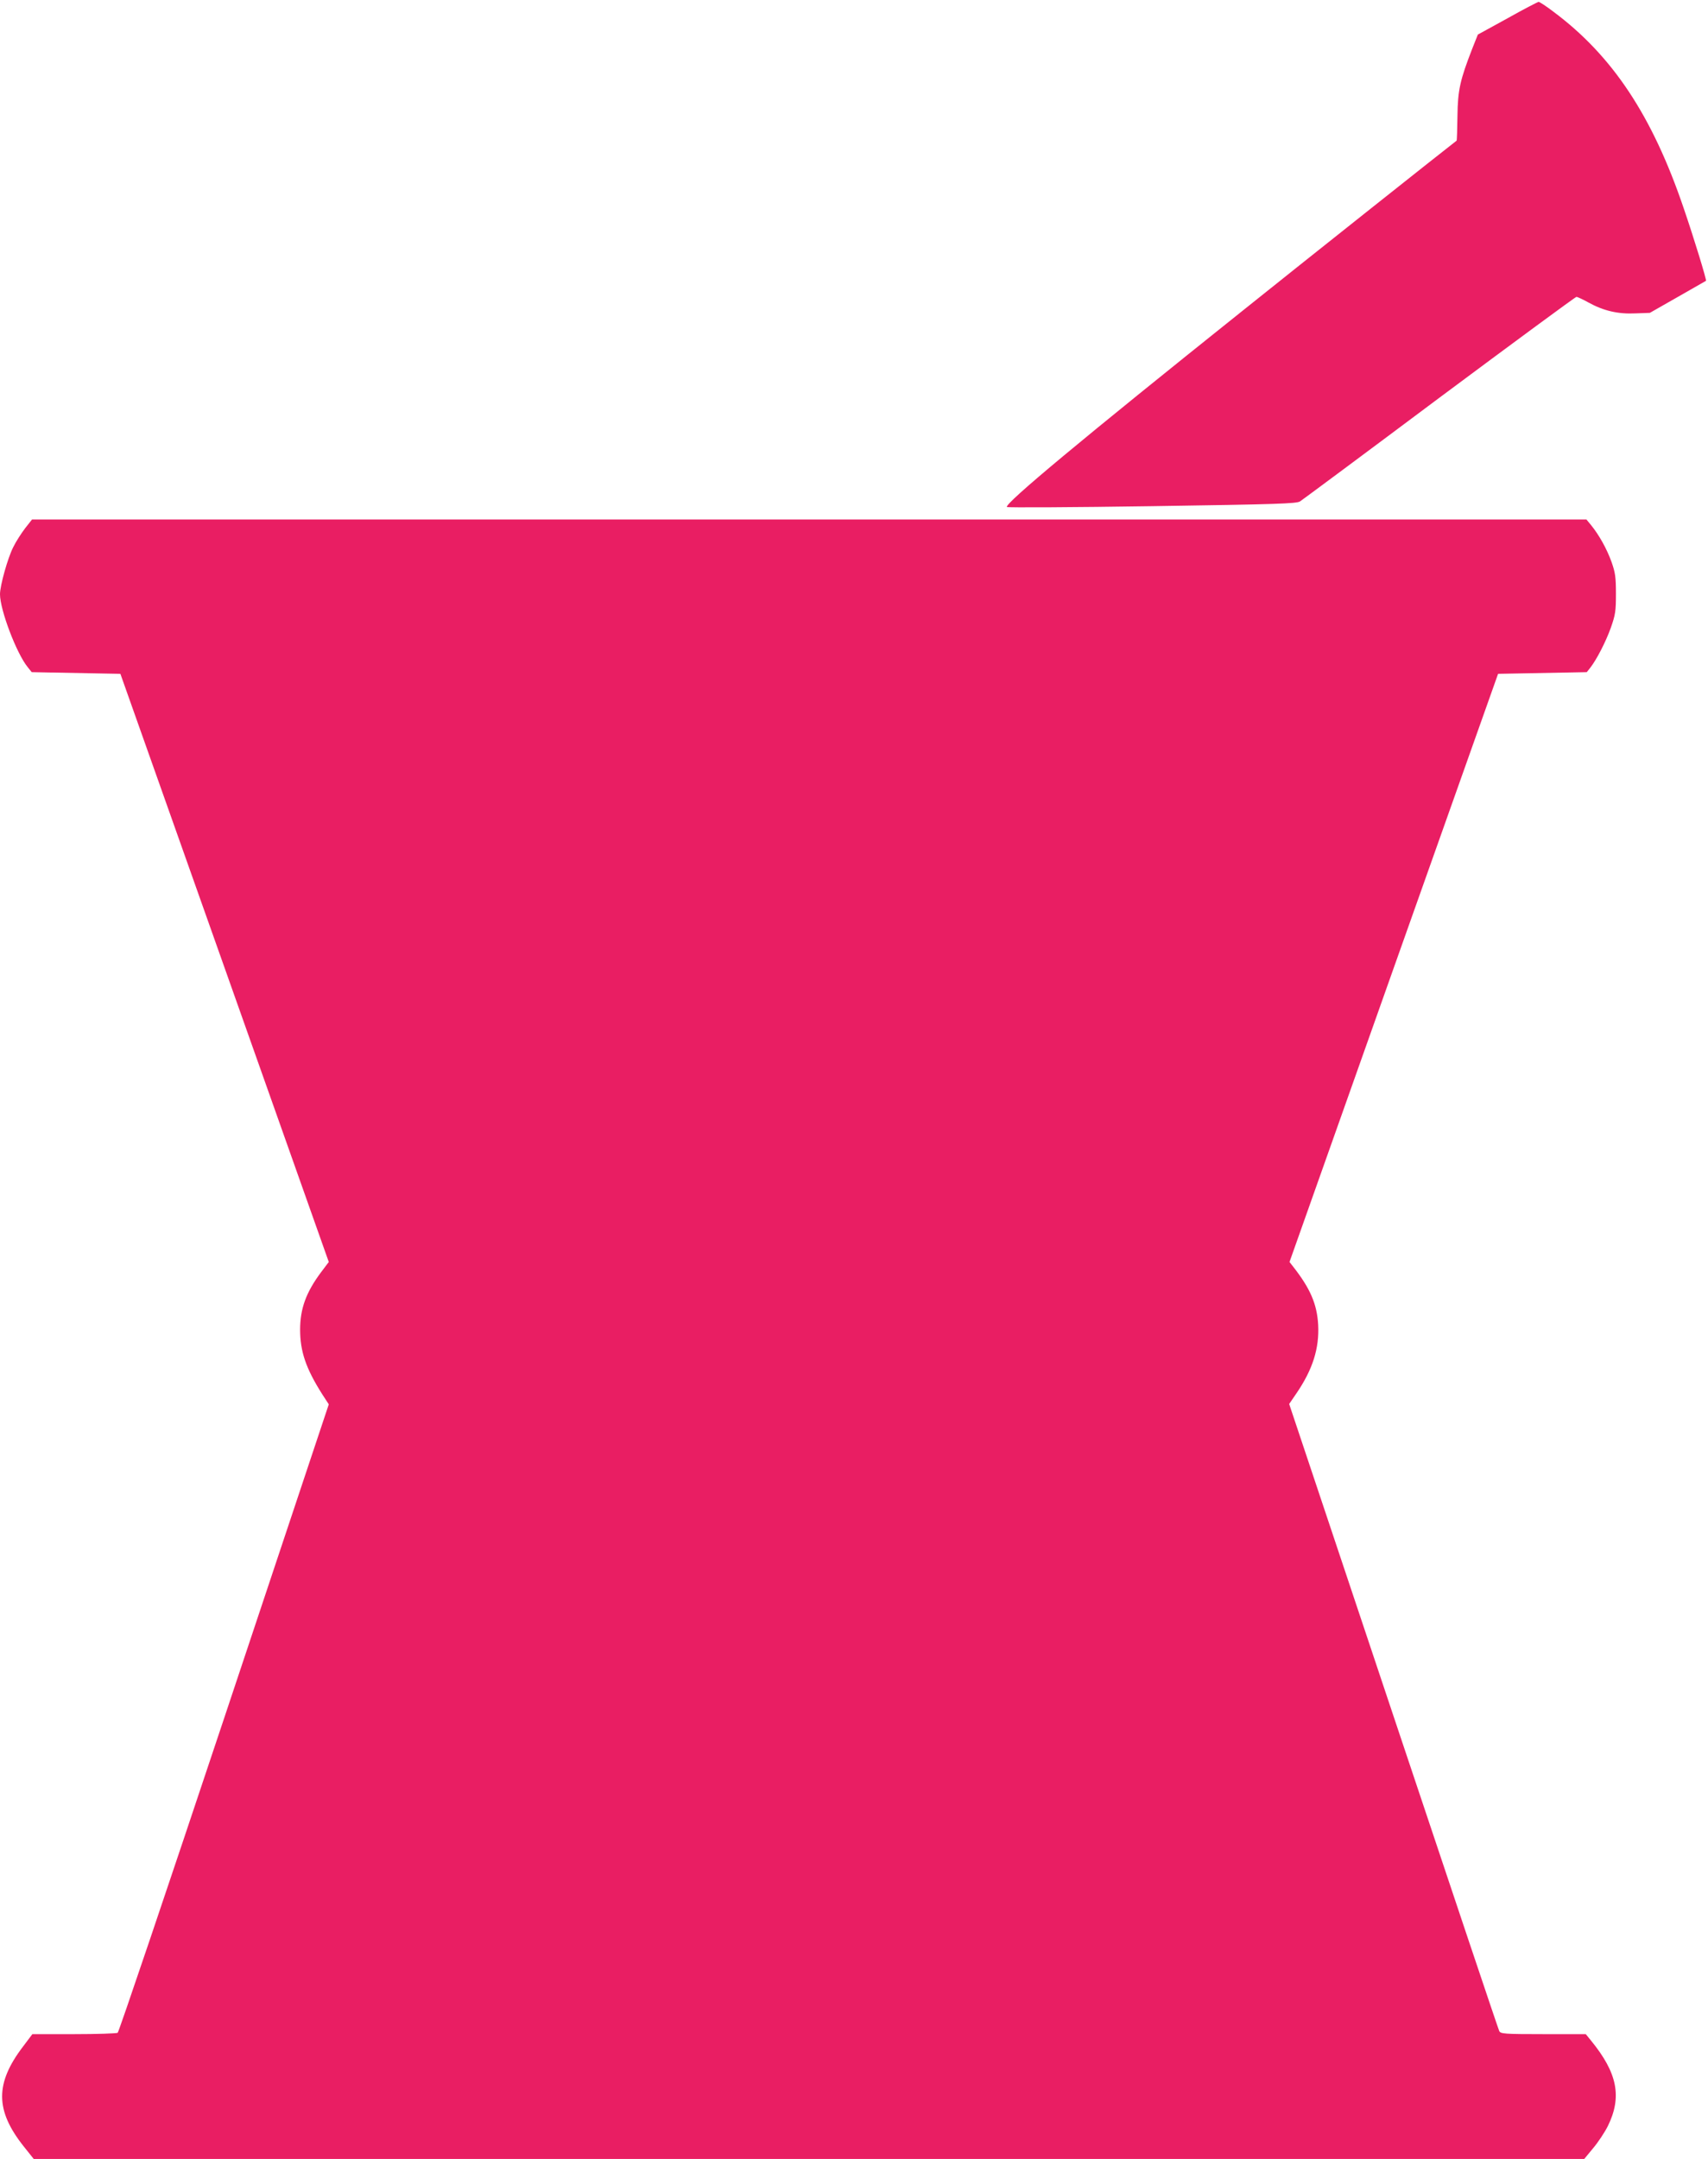 <?xml version="1.0" standalone="no"?>
<!DOCTYPE svg PUBLIC "-//W3C//DTD SVG 20010904//EN"
 "http://www.w3.org/TR/2001/REC-SVG-20010904/DTD/svg10.dtd">
<svg version="1.0" xmlns="http://www.w3.org/2000/svg"
 width="1013pt" height="1280pt" viewBox="0 0 1013 1280"
 preserveAspectRatio="xMidYMid meet">
<g transform="translate(0,1280) scale(0.1,-0.1)"
fill="#e91e63" stroke="none">
<path d="M8940 12691 l-175 -96 -33 -83 c-72 -185 -86 -245 -88 -400 -1 -78
-3 -144 -5 -146 -73 -56 -872 -690 -1259 -1000 -961 -768 -1425 -1154 -1408
-1172 4 -4 391 -2 860 5 743 11 856 15 878 28 14 9 386 285 827 615 442 329
807 598 813 598 5 0 38 -15 72 -34 89 -49 175 -69 278 -64 l85 3 165 94 c91
52 166 95 168 96 5 4 -72 255 -132 430 -186 548 -422 904 -772 1165 -43 33
-83 59 -89 59 -5 -1 -89 -44 -185 -98z"/>
<path d="M149 9668 c-22 -29 -54 -78 -70 -111 -33 -64 -79 -229 -79 -280 0
-93 98 -351 164 -432 l24 -30 263 -5 263 -5 618 -1743 618 -1744 -46 -61 c-88
-118 -124 -215 -124 -340 0 -129 34 -230 131 -383 l39 -60 -620 -1859 c-341
-1022 -625 -1862 -632 -1867 -7 -4 -124 -8 -259 -8 l-247 0 -55 -73 c-167
-219 -166 -379 4 -593 l59 -74 4598 0 4598 0 52 63 c29 34 69 94 88 132 85
173 57 315 -100 507 l-31 38 -252 0 c-230 0 -253 2 -261 18 -5 9 -287 850
-627 1867 l-619 1851 43 63 c97 142 136 267 129 406 -7 124 -47 216 -149 346
l-21 27 618 1743 619 1744 263 5 263 5 20 25 c39 50 93 155 123 239 27 77 30
98 30 201 0 99 -4 125 -26 188 -28 78 -74 160 -121 218 l-28 34 -4609 0 -4610
0 -41 -52z"/>
</g>
</svg>
